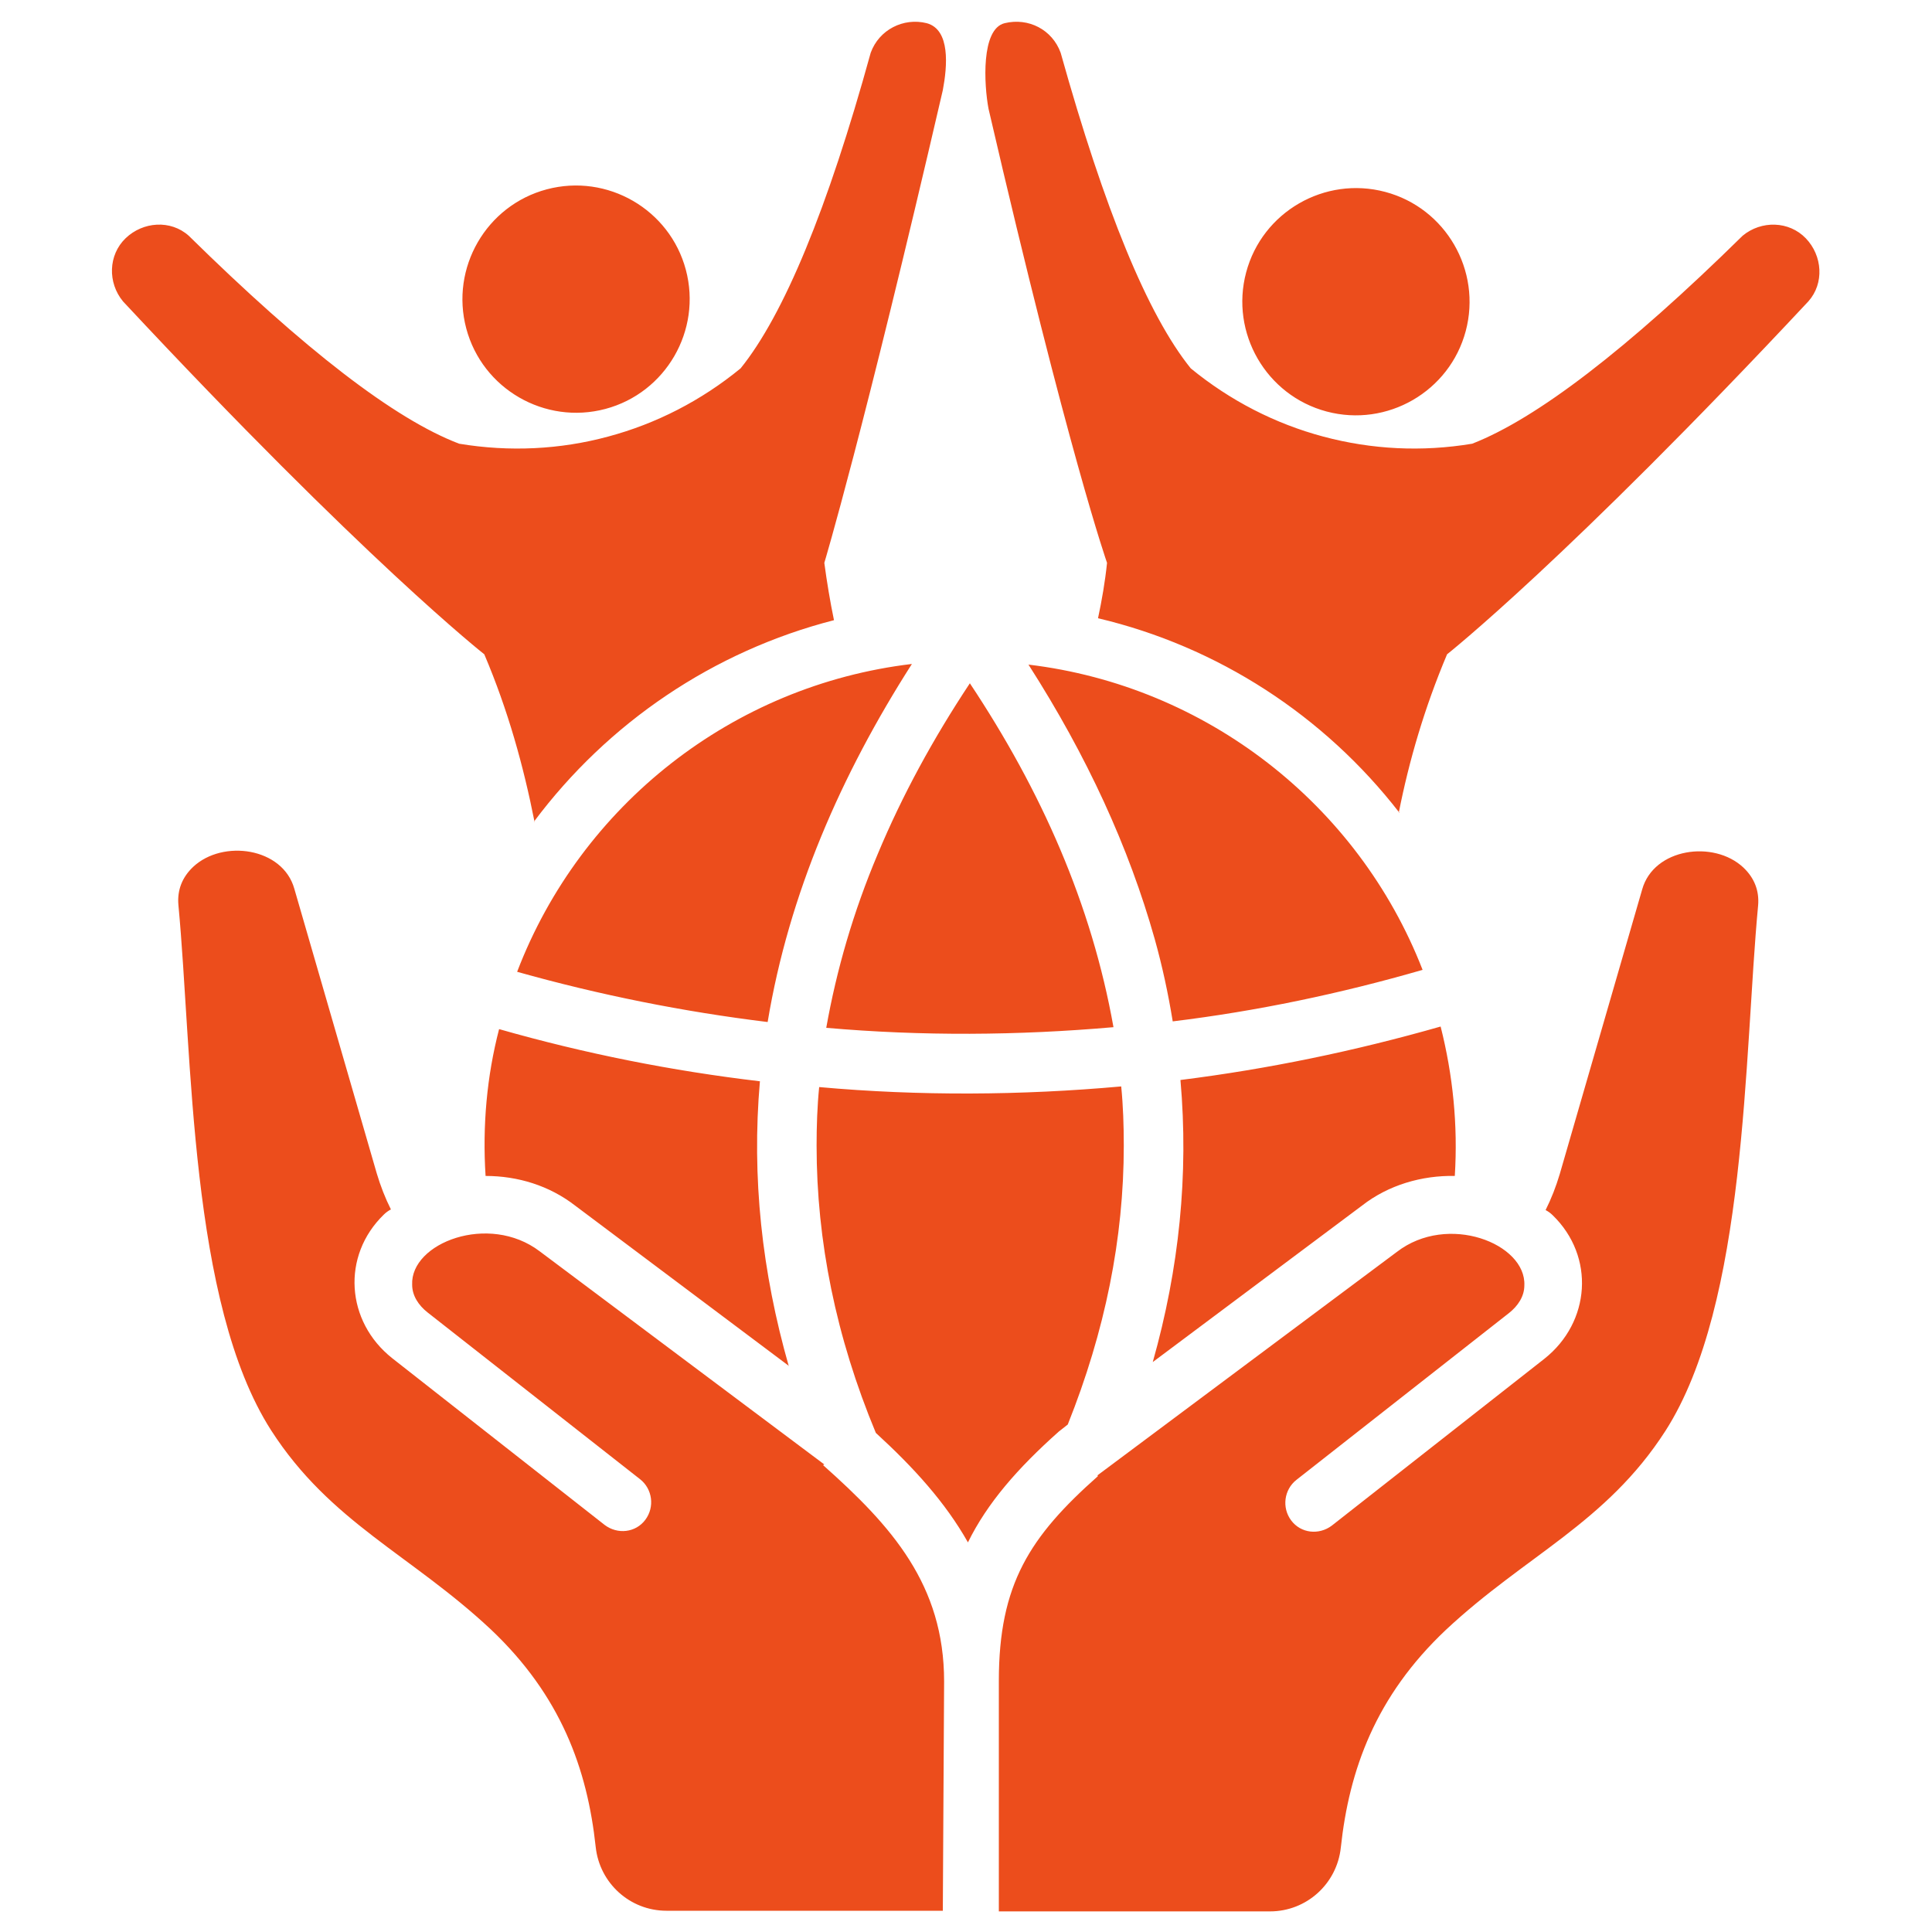 <?xml version="1.0" encoding="UTF-8"?>
<svg xmlns="http://www.w3.org/2000/svg" id="Layer_1" data-name="Layer 1" viewBox="0 0 30 30">
  <defs>
    <style>
      .cls-1 {
        fill: #ec4d1c;
        fill-rule: evenodd;
      }
    </style>
  </defs>
  <path class="cls-1" d="M8.3,12.76c-.17-.86-.41-1.73-.78-2.6,0,0-1.86-1.46-5.61-5.48-.24-.29-.23-.72.04-.98s.7-.29.98-.04c1.8,1.77,3.2,2.85,4.2,3.23.78.13,1.57.09,2.31-.11.75-.2,1.45-.56,2.06-1.06.67-.83,1.35-2.47,2.02-4.9.13-.36.51-.55.87-.46.37.1.32.67.25,1.04-1.24,5.35-1.84,7.34-1.84,7.34.04.3.09.6.15.89-1.87.48-3.51,1.59-4.66,3.13h0ZM17.04,22.91l4.65-3.47c.79-.61,2.01-.13,1.98.52,0,.17-.1.32-.24.43l-3.3,2.59c-.19.15-.23.43-.08.63s.43.23.63.08l3.3-2.59c.72-.57.79-1.59.13-2.23-.03-.03-.07-.06-.11-.08.09-.18.16-.36.22-.56l1.28-4.42c.18-.64,1.11-.77,1.57-.34.17.16.25.36.23.59-.22,2.33-.17,6.18-1.44,8.16-.92,1.43-2.17,1.93-3.41,3.09-1.09,1.03-1.5,2.17-1.63,3.38-.06.56-.53.99-1.1.99h-4.21v-3.58c0-1.5.48-2.24,1.54-3.18h0ZM12.8,22.74l-4.42-3.31c-.79-.6-2.01-.13-1.98.52,0,.17.1.32.24.43l3.3,2.59c.19.15.23.43.08.63s-.43.23-.63.08l-3.3-2.59c-.72-.57-.79-1.59-.13-2.23.03-.03.07-.06.11-.08-.09-.18-.16-.36-.22-.56l-1.28-4.42c-.18-.64-1.11-.77-1.57-.34-.17.16-.25.36-.23.59.22,2.33.17,6.18,1.44,8.16.92,1.43,2.17,1.93,3.41,3.09,1.09,1.03,1.5,2.17,1.63,3.38.06.56.53.99,1.1.99h4.29l.02-3.56c0-1.5-.81-2.41-1.88-3.36h0ZM8.49,2.94c-.94.25-1.5,1.22-1.25,2.16.25.94,1.22,1.5,2.16,1.25.94-.25,1.5-1.22,1.25-2.16-.25-.94-1.22-1.5-2.16-1.25ZM21.51,2.98c-.94-.25-1.91.31-2.16,1.25s.31,1.91,1.25,2.16c.94.25,1.91-.31,2.16-1.25s-.31-1.91-1.25-2.16ZM17.41,16.87c-1.55.14-3.14.15-4.69.01-.03.3-.04.61-.04.91,0,1.48.3,2.97.92,4.46.59.54,1.08,1.08,1.43,1.7.3-.61.77-1.15,1.41-1.72l.14-.11c.58-1.45.87-2.89.87-4.33,0-.31-.01-.62-.04-.92,0,0,0,0,0,0h0ZM22.37,15.94c-1.33.38-2.68.66-4.04.83.13,1.47-.02,2.93-.43,4.38l3.25-2.43c.41-.32.93-.47,1.44-.46.05-.79-.03-1.57-.22-2.32h0ZM15.97,10.31s0,0,0,0ZM17.93,14.58c.12.43.21.85.28,1.28,1.31-.16,2.6-.43,3.88-.8,0,0,0,0,0,0-1-2.57-3.36-4.41-6.12-4.74.91,1.42,1.56,2.84,1.96,4.26ZM13.63,13.26c-.38.9-.64,1.8-.8,2.7,1.49.13,2.97.12,4.46-.01-.34-1.91-1.12-3.67-2.23-5.34-.57.86-1.05,1.74-1.43,2.65ZM11.92,15.87c.33-1.99,1.14-3.84,2.24-5.56-2.78.33-5.14,2.19-6.13,4.78,0,0,0,0,0,0,1.28.36,2.58.62,3.89.78ZM12.25,21.21l-3.32-2.49c-.4-.31-.89-.46-1.39-.46-.05-.78.02-1.55.21-2.28,1.33.38,2.69.65,4.05.81-.13,1.49.03,2.96.45,4.43h0ZM21.73,12.62c-1.17-1.51-2.82-2.58-4.68-3.02.06-.28.11-.57.14-.86,0,0-.6-1.7-1.84-7.05-.07-.37-.12-1.24.25-1.33s.74.1.87.46c.68,2.43,1.35,4.07,2.02,4.9.61.5,1.31.86,2.06,1.06.75.2,1.53.24,2.31.11,1-.39,2.4-1.46,4.2-3.23.29-.24.72-.23.98.04s.29.7.04.98c-3.75,4.01-5.61,5.48-5.61,5.48-.35.83-.59,1.65-.75,2.46h0Z"/>
</svg>